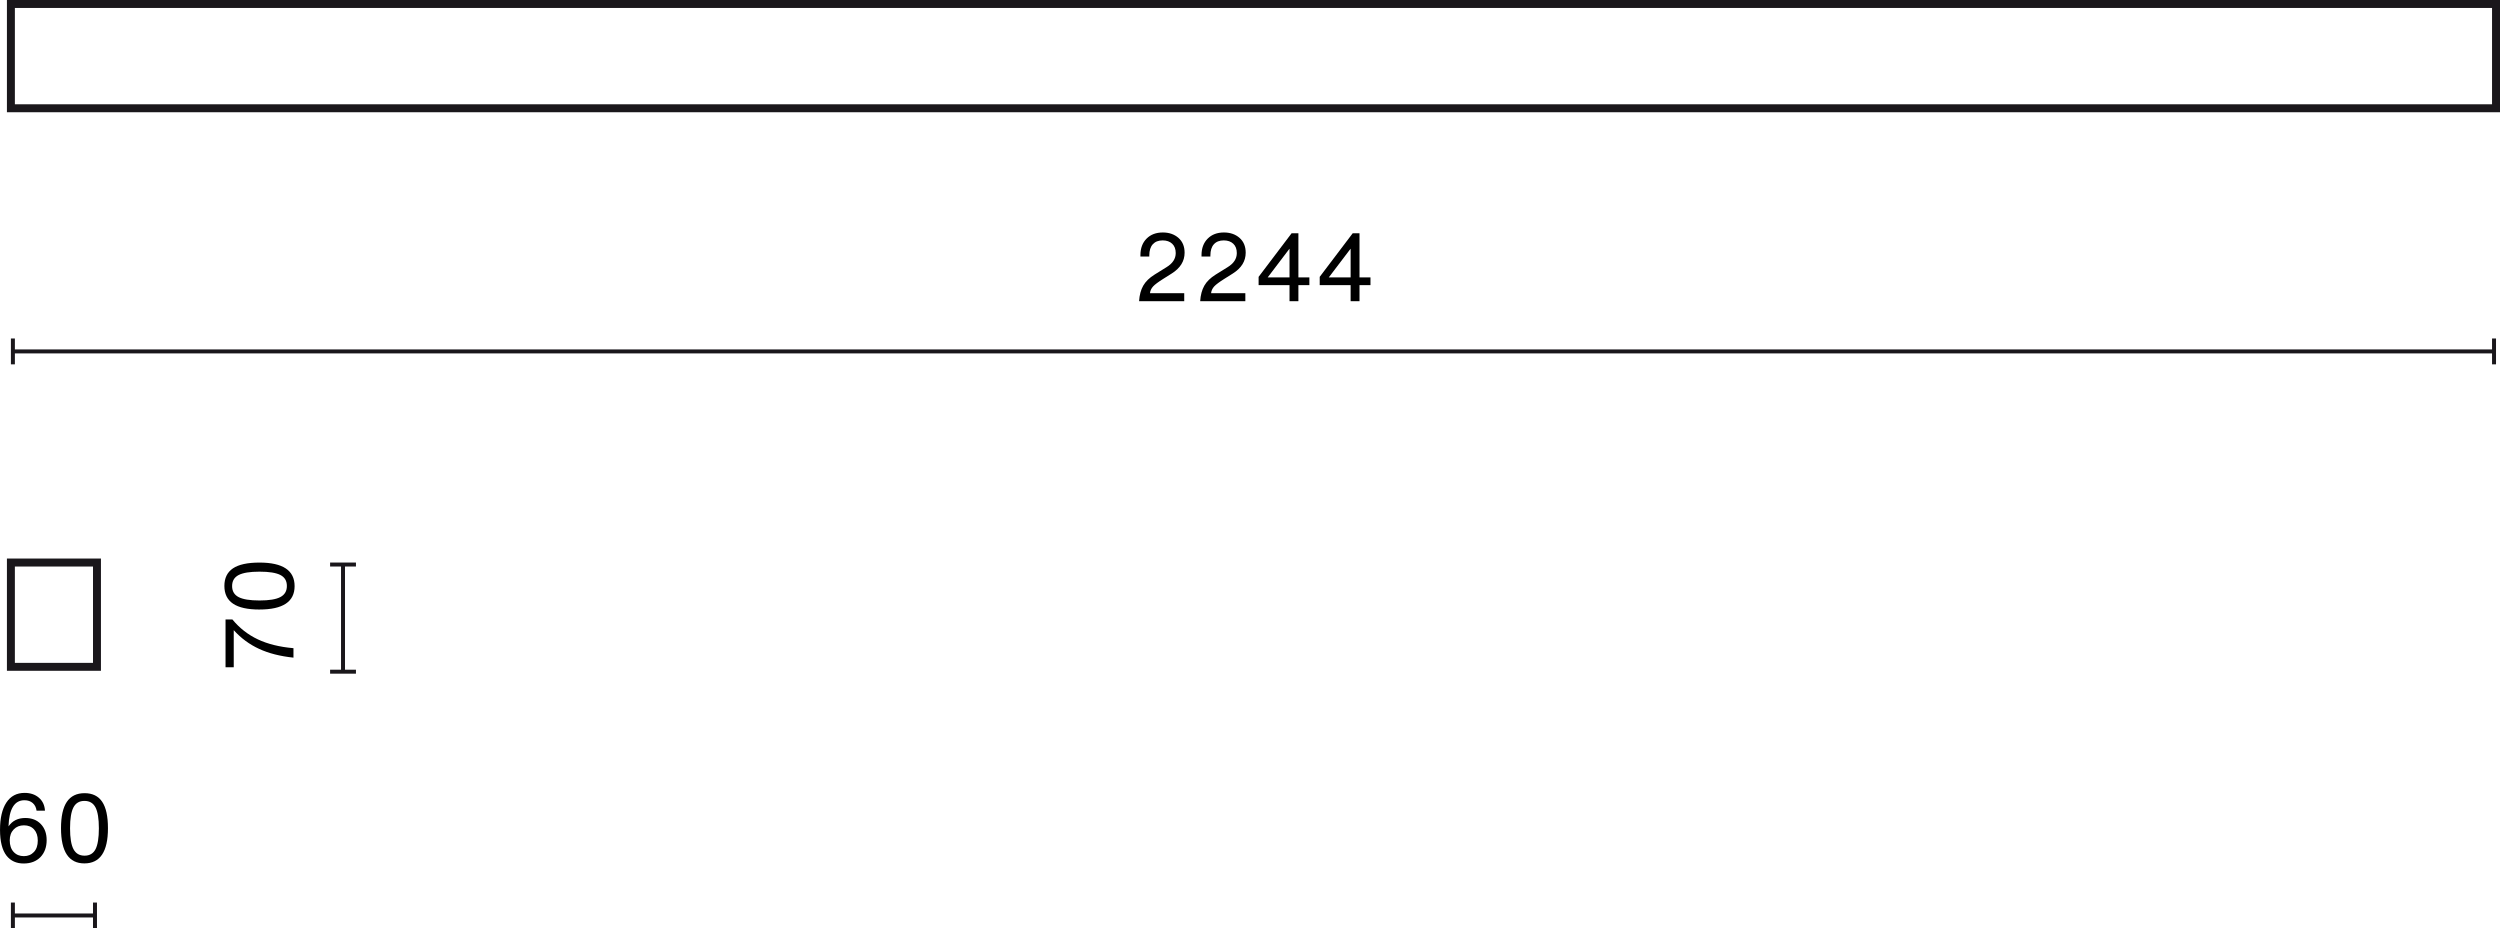 <?xml version="1.0" encoding="UTF-8"?>
<svg id="Warstwa_1" data-name="Warstwa 1" xmlns="http://www.w3.org/2000/svg" width="314.257" height="116.703" viewBox="0 0 314.257 116.703">
  <defs>
    <style>
      .cls-1 {
        isolation: isolate;
      }

      .cls-2 {
        fill: #1a171b;
      }
    </style>
  </defs>
  <path class="cls-2" d="m314.257,14.109H.87V0h313.387v14.109ZM1.87,13.109h311.387V1H1.87v12.109Z"/>
  <g>
    <rect class="cls-2" x="1.62" y="43.924" width="311.887" height=".5"/>
    <rect class="cls-2" x="1.371" y="42.549" width=".5" height="3.25"/>
    <rect class="cls-2" x="313.257" y="42.549" width=".5" height="3.25"/>
  </g>
  <g class="cls-1">
    <path d="m143.187,37.858c.048-.776.223-1.425.521-1.949.301-.524.777-.99,1.434-1.397l1.487-.923c.775-.472,1.163-1.063,1.163-1.775,0-.504-.148-.896-.443-1.175-.297-.28-.695-.42-1.199-.42-.536,0-.949.162-1.242.486-.291.324-.438.793-.438,1.409v.132h-1.115v-.18c0-.864.26-1.555.779-2.075.512-.512,1.191-.768,2.039-.768.791,0,1.447.228,1.967.684.512.456.768,1.075.768,1.859,0,1.063-.539,1.935-1.619,2.615l-1.067.672c-.624.392-1.048.708-1.271.948-.232.256-.364.54-.396.852h4.306v1.007h-5.673Z"/>
    <path d="m150.866,37.858c.049-.776.223-1.425.522-1.949s.777-.99,1.433-1.397l1.488-.923c.775-.472,1.162-1.063,1.162-1.775,0-.504-.147-.896-.443-1.175-.296-.28-.695-.42-1.199-.42-.535,0-.949.162-1.241.486s-.438.793-.438,1.409v.132h-1.115v-.18c0-.864.26-1.555.78-2.075.512-.512,1.19-.768,2.038-.768.792,0,1.447.228,1.967.684.512.456.768,1.075.768,1.859,0,1.063-.539,1.935-1.618,2.615l-1.067.672c-.624.392-1.048.708-1.271.948-.232.256-.363.54-.396.852h4.307v1.007h-5.674Z"/>
    <path d="m163.212,34.872h1.38v.971h-1.38v2.015h-1.115v-2.015h-3.886v-1.043l4.149-5.481h.852v5.553Zm-1.115,0v-3.586h-.023l-2.723,3.586h2.746Z"/>
    <path d="m170.893,34.872h1.38v.971h-1.38v2.015h-1.115v-2.015h-3.886v-1.043l4.149-5.481h.852v5.553Zm-1.115,0v-3.586h-.024l-2.723,3.586h2.747Z"/>
  </g>
  <path class="cls-2" d="m12.69,84.322H.87v-14.109h11.82v14.109Zm-10.82-1h9.82v-12.109H1.87v12.109Z"/>
  <g>
    <rect class="cls-2" x="1.62" y="114.828" width="10.32" height=".5"/>
    <rect class="cls-2" x="1.371" y="113.453" width=".5" height="3.25"/>
    <rect class="cls-2" x="11.69" y="113.453" width=".5" height="3.25"/>
  </g>
  <g>
    <rect class="cls-2" x="42.868" y="70.963" width=".5" height="13.47"/>
    <rect class="cls-2" x="41.494" y="84.183" width="3.25" height=".5"/>
    <rect class="cls-2" x="41.494" y="70.713" width="3.25" height=".5"/>
  </g>
  <g class="cls-1">
    <path d="m5.134,103.59c.487.512.73,1.183.73,2.015,0,.879-.26,1.591-.779,2.135-.527.536-1.23.804-2.11.804-.911,0-1.628-.324-2.147-.972-.551-.704-.827-1.791-.827-3.262s.267-2.613.798-3.424,1.297-1.217,2.297-1.217c.727,0,1.324.202,1.793.606.467.404.721.946.762,1.625h-1.056c-.056-.408-.218-.728-.485-.959-.269-.232-.614-.348-1.038-.348-1.263,0-1.931,1.095-2.003,3.286.48-.704,1.184-1.055,2.111-1.055.815,0,1.467.256,1.955.768Zm-2.135,4.03c.52,0,.943-.176,1.271-.528.319-.344.479-.82.479-1.427,0-.592-.155-1.06-.467-1.403-.312-.344-.736-.516-1.271-.516-.527,0-.958.172-1.289.516-.332.344-.498.8-.498,1.367,0,.624.164,1.111.492,1.463.327.352.755.528,1.283.528Z"/>
    <path d="m7.669,104.118c0-1.495.245-2.604.736-3.328.492-.724,1.234-1.085,2.226-1.085s1.729.36,2.212,1.08c.484.719.727,1.831.727,3.334,0,2.942-.988,4.414-2.963,4.414-1.959,0-2.938-1.471-2.938-4.414Zm2.962,3.442c.64,0,1.099-.272,1.379-.815s.42-1.419.42-2.627c0-1.207-.142-2.083-.426-2.626s-.745-.815-1.386-.815c-.639,0-1.102.272-1.385.815s-.426,1.419-.426,2.626c0,1.215.145,2.091.432,2.627.288.544.752.815,1.392.815Z"/>
  </g>
  <g class="cls-1">
    <path d="m36.89,82.668c-1.672-.176-3.113-.544-4.324-1.104-1.211-.56-2.272-1.343-3.184-2.351v4.665h-1.031v-6.009h.863c.887,1.079,1.953,1.913,3.195,2.5,1.244.588,2.736.958,4.48,1.109v1.188Z"/>
    <path d="m32.62,76.62c-1.496,0-2.605-.246-3.328-.738-.725-.492-1.086-1.233-1.086-2.225s.359-1.729,1.079-2.213c.72-.484,1.831-.726,3.335-.726,2.941,0,4.413.988,4.413,2.962,0,1.959-1.472,2.938-4.413,2.938Zm3.441-2.962c0-.64-.271-1.099-.815-1.379-.544-.28-1.419-.42-2.626-.42-1.208,0-2.084.142-2.627.426-.544.284-.816.746-.816,1.385s.272,1.101.816,1.385c.543.284,1.419.426,2.627.426,1.215,0,2.09-.144,2.626-.432.544-.288.815-.751.815-1.391Z"/>
  </g>
</svg>
